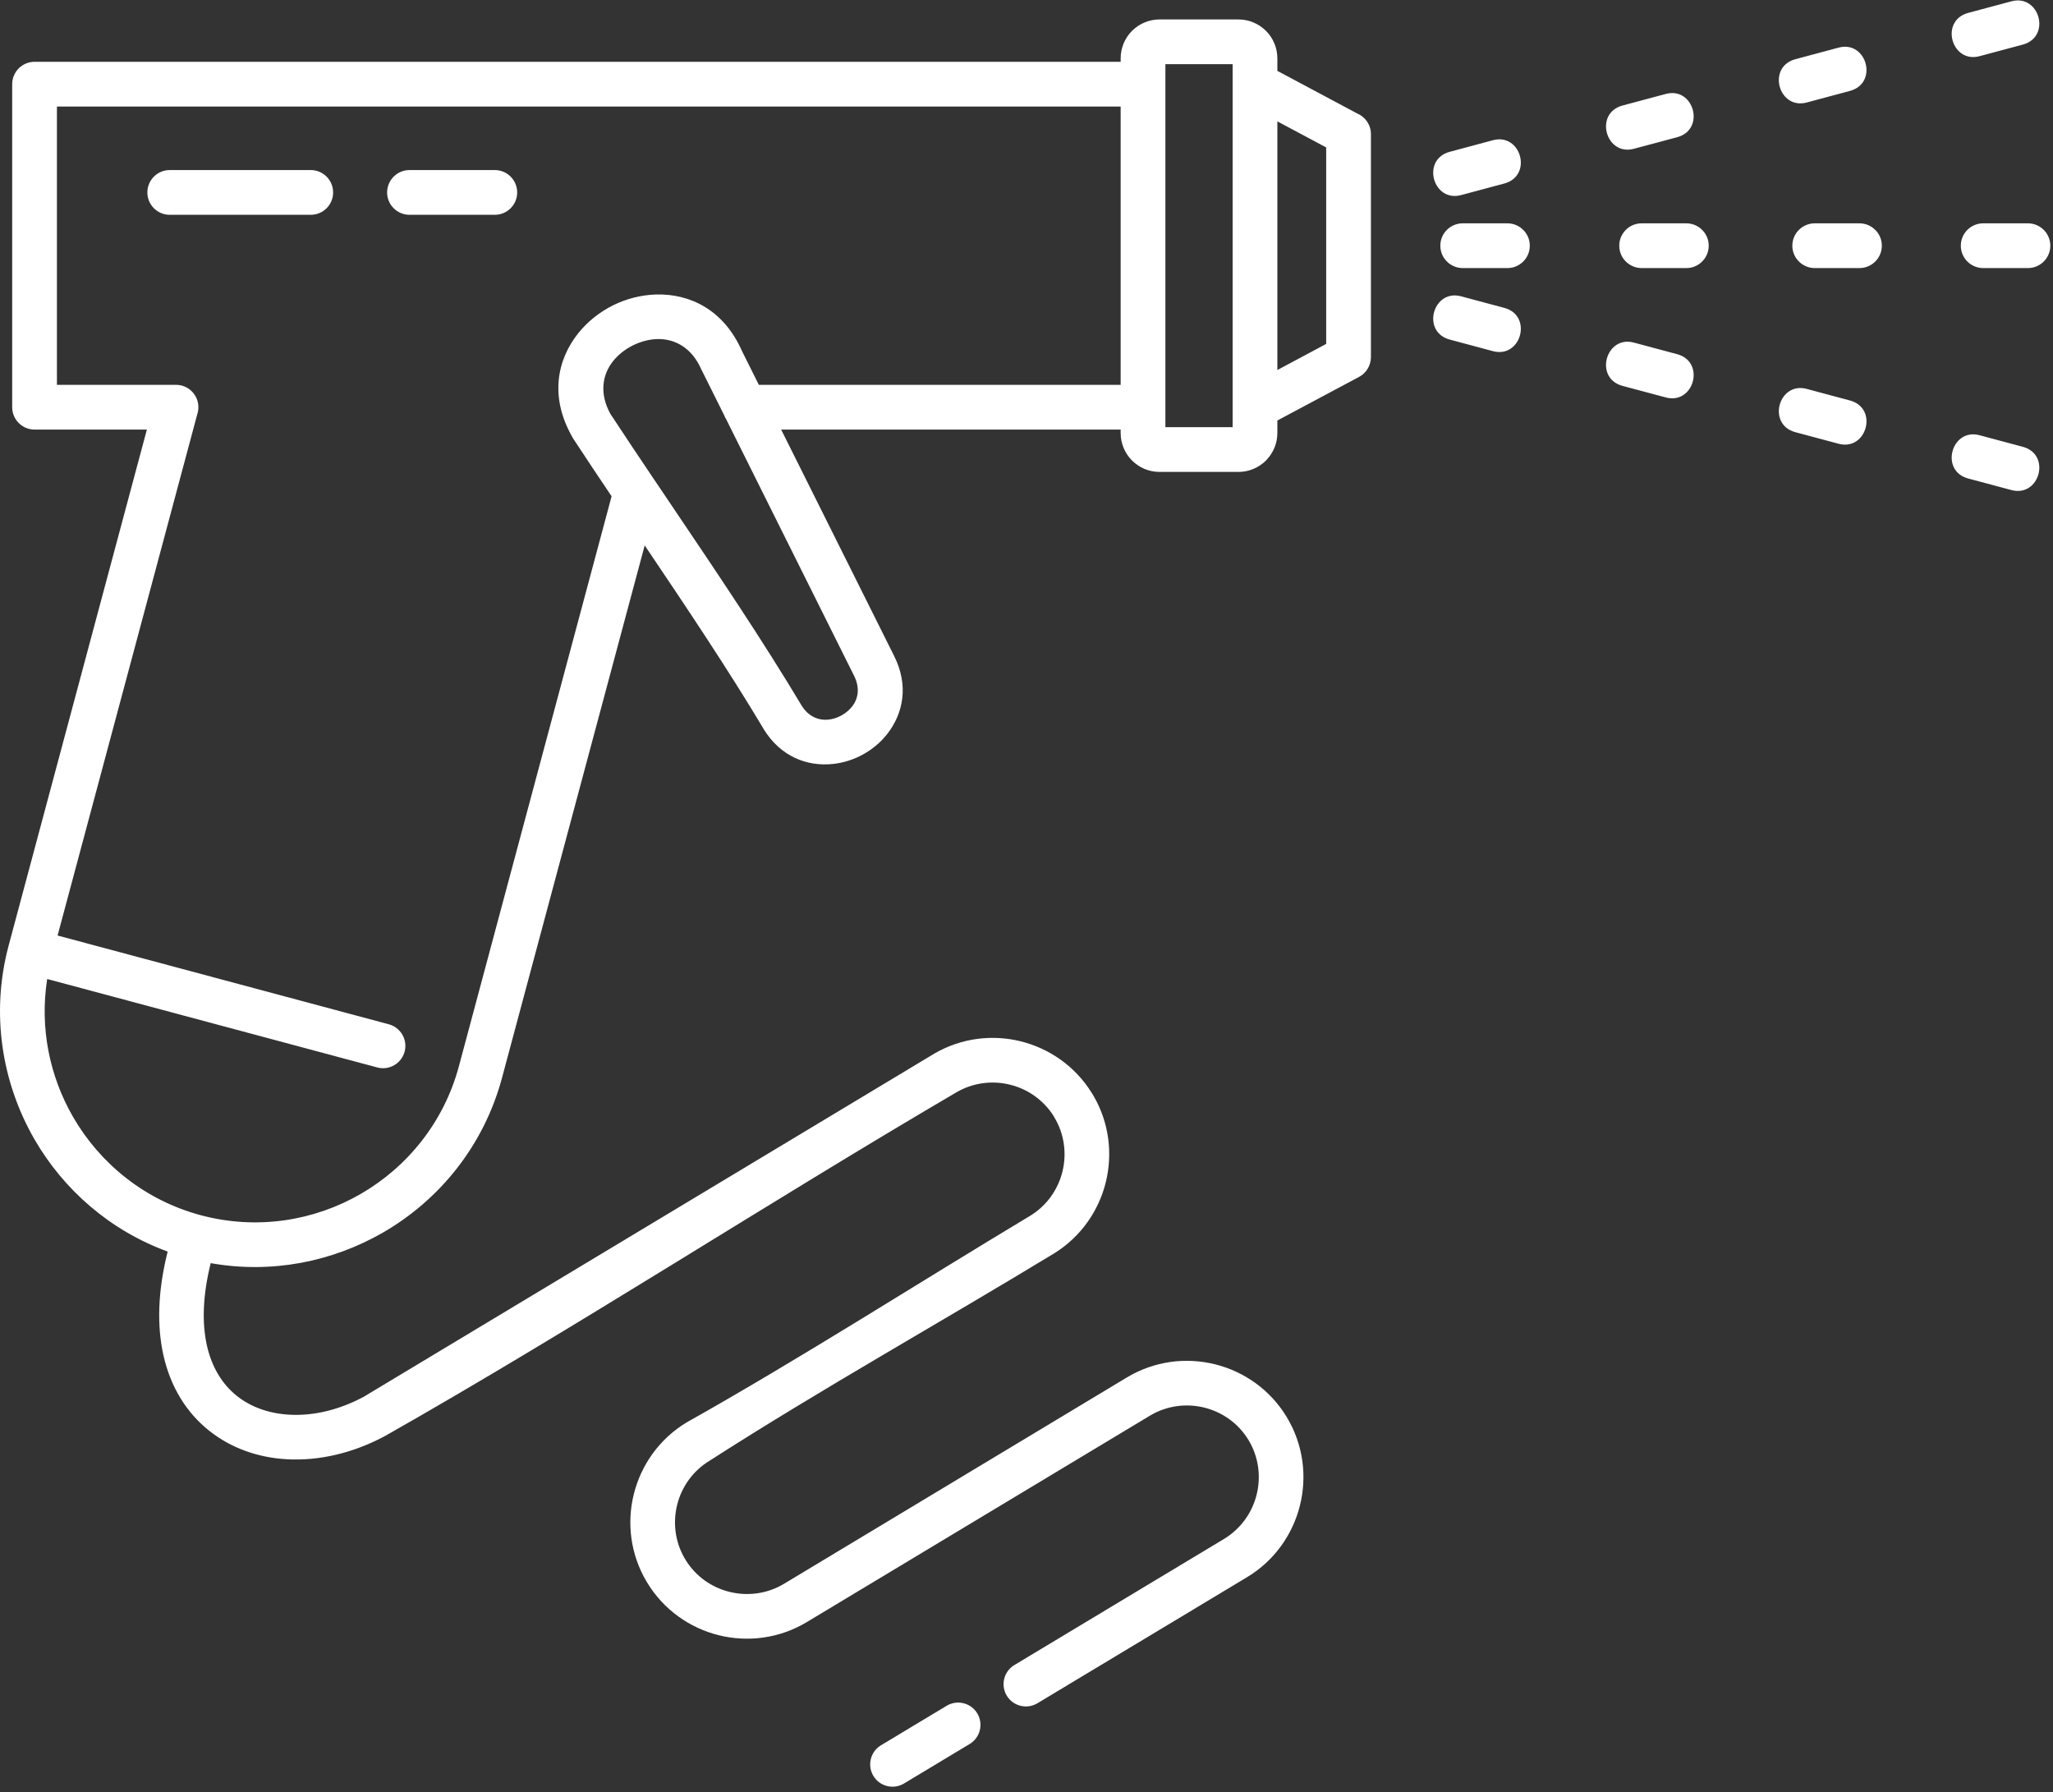 <?xml version="1.0" encoding="UTF-8" standalone="no"?>
<!DOCTYPE svg PUBLIC "-//W3C//DTD SVG 1.1//EN" "http://www.w3.org/Graphics/SVG/1.1/DTD/svg11.dtd">
<svg width="100%" height="100%" viewBox="0 0 283 247" version="1.1" xmlns="http://www.w3.org/2000/svg" xmlns:xlink="http://www.w3.org/1999/xlink" xml:space="preserve" xmlns:serif="http://www.serif.com/" style="fill-rule:evenodd;clip-rule:evenodd;stroke-linejoin:round;stroke-miterlimit:2;">
    <rect x="0" y="0" width="283" height="247" fill="#333333" stroke="none"/>
    <g transform="matrix(4.167,0,0,4.167,0,-20.417)">
        <clipPath id="_clip1">
            <rect x="0" y="4.907" width="67.862" height="59.093"/>
        </clipPath>
        <g clip-path="url(#_clip1)">
            <path d="M55.786,13.767C56.17,13.767 56.488,13.471 56.522,13.098C56.566,12.659 56.215,12.287 55.786,12.287L54.306,12.287C53.921,12.287 53.604,12.583 53.57,12.956C53.526,13.396 53.877,13.767 54.306,13.767L55.786,13.767ZM61.512,13.767C61.897,13.767 62.214,13.471 62.249,13.098C62.293,12.659 61.942,12.287 61.512,12.287L60.033,12.287C59.648,12.287 59.33,12.583 59.295,12.956C59.252,13.396 59.603,13.767 60.033,13.767L61.512,13.767ZM67.086,13.767C67.47,13.767 67.788,13.471 67.822,13.098C67.866,12.659 67.515,12.287 67.086,12.287L65.605,12.287C65.22,12.287 64.903,12.583 64.869,12.956C64.825,13.396 65.175,13.767 65.605,13.767L67.086,13.767ZM72.889,13.767C73.274,13.767 73.591,13.471 73.626,13.098C73.669,12.659 73.319,12.287 72.889,12.287L71.409,12.287C71.024,12.287 70.707,12.583 70.672,12.956C70.628,13.396 70.979,13.767 71.409,13.767L72.889,13.767ZM78.616,13.767C79.001,13.767 79.318,13.471 79.352,13.098C79.396,12.659 79.045,12.287 78.616,12.287L77.135,12.287C76.751,12.287 76.433,12.583 76.399,12.956C76.356,13.396 76.706,13.767 77.135,13.767L78.616,13.767ZM83.901,13.767C84.286,13.767 84.603,13.471 84.637,13.098C84.681,12.659 84.331,12.287 83.901,12.287L82.42,12.287C82.036,12.287 81.718,12.583 81.684,12.956C81.64,13.396 81.991,13.767 82.42,13.767L83.901,13.767ZM55.101,18.045C56.034,18.3 56.432,16.875 55.484,16.616L54.054,16.233C53.122,15.979 52.723,17.404 53.671,17.663L55.101,18.045ZM60.818,19.577C61.751,19.832 62.15,18.406 61.201,18.148L59.772,17.765C58.839,17.511 58.44,18.936 59.389,19.195L60.818,19.577ZM66.536,21.109C67.468,21.363 67.867,19.938 66.919,19.68L65.489,19.297C64.556,19.043 64.158,20.468 65.106,20.727L66.536,21.109ZM72.253,22.641C73.185,22.895 73.585,21.47 72.635,21.211L71.207,20.829C70.273,20.574 69.875,22 70.824,22.258L72.253,22.641ZM77.97,24.173C78.903,24.427 79.302,23.002 78.353,22.744L76.923,22.36C75.991,22.106 75.591,23.531 76.541,23.79L77.97,24.173ZM83.688,25.706C84.621,25.96 85.02,24.535 84.071,24.276L82.641,23.893C81.709,23.639 81.31,25.064 82.258,25.323L83.688,25.706ZM48.337,14.702C47.405,14.448 47.006,15.873 47.955,16.131L49.384,16.514C50.317,16.769 50.715,15.343 49.767,15.085L48.337,14.702ZM55.484,9.438C56.432,9.179 56.034,7.754 55.101,8.008L53.671,8.391C52.723,8.65 53.122,10.075 54.054,9.82L55.484,9.438ZM61.201,7.906C62.15,7.647 61.751,6.222 60.818,6.476L59.389,6.859C58.44,7.118 58.839,8.543 59.772,8.289L61.201,7.906ZM66.919,6.374C67.867,6.115 67.468,4.69 66.536,4.944L65.106,5.327C64.158,5.586 64.556,7.011 65.489,6.757L66.919,6.374ZM72.635,4.842C73.585,4.584 73.185,3.158 72.253,3.413L70.824,3.795C69.875,4.054 70.273,5.479 71.207,5.225L72.635,4.842ZM78.353,3.31C79.302,3.051 78.903,1.626 77.97,1.88L76.541,2.264C75.591,2.523 75.991,3.947 76.923,3.693L78.353,3.31ZM84.071,1.777C85.02,1.519 84.621,0.094 83.688,0.348L82.258,0.731C81.31,0.99 81.709,2.415 82.641,2.161L84.071,1.777ZM47.955,9.922C47.006,10.181 47.405,11.606 48.337,11.352L49.767,10.969C50.715,10.71 50.317,9.285 49.384,9.539L47.955,9.922ZM40.776,7.023L40.776,19.03L38.552,19.03L38.552,18.369L38.552,7.684L38.552,7.023L40.776,7.023ZM42.256,17.139L42.256,8.915L43.871,9.776L43.871,16.276L42.256,17.139ZM21.707,14.641C21.208,14.655 20.714,14.783 20.274,15.002C19.832,15.224 19.432,15.541 19.124,15.928C18.419,16.815 18.181,18.048 18.935,19.359L18.955,19.397C19.366,20.023 19.794,20.666 20.232,21.316L15.181,40.168C14.685,42.019 13.476,43.501 11.929,44.395C10.382,45.287 8.495,45.592 6.643,45.097C4.791,44.601 3.31,43.391 2.416,41.844C1.64,40.5 1.308,38.896 1.561,37.283L12.48,40.209C12.874,40.314 13.28,40.08 13.385,39.686C13.49,39.292 13.256,38.886 12.862,38.781L1.905,35.845L6.526,18.601C6.55,18.528 6.563,18.45 6.563,18.369C6.563,17.96 6.231,17.629 5.823,17.629L1.883,17.629L1.883,8.424L37.072,8.424L37.072,17.629L25.103,17.629L24.545,16.511C23.945,15.151 22.829,14.611 21.707,14.641ZM23.192,17.103L23.953,18.628C23.971,18.677 23.994,18.723 24.022,18.767L28.257,27.261C28.453,27.653 28.389,28.009 28.196,28.26C28.102,28.382 27.979,28.485 27.841,28.562C27.703,28.639 27.551,28.689 27.399,28.704C27.082,28.735 26.745,28.605 26.52,28.241C25.22,26.069 23.739,23.874 22.283,21.716L21.656,20.785L21.654,20.783L21.644,20.768L21.634,20.754C21.147,20.031 20.665,19.309 20.191,18.588C19.817,17.908 19.93,17.286 20.279,16.848C20.451,16.633 20.678,16.454 20.933,16.326C21.191,16.198 21.471,16.123 21.742,16.115C22.306,16.1 22.874,16.386 23.192,17.103ZM10.28,10.525C10.689,10.525 11.02,10.857 11.02,11.266C11.02,11.674 10.689,12.005 10.28,12.005L5.615,12.005C5.206,12.005 4.875,11.674 4.875,11.266C4.875,10.857 5.206,10.525 5.615,10.525L10.28,10.525ZM16.369,10.525C16.777,10.525 17.109,10.857 17.109,11.266C17.109,11.674 16.777,12.005 16.369,12.005L13.546,12.005C13.138,12.005 12.806,11.674 12.806,11.266C12.806,10.857 13.138,10.525 13.546,10.525L16.369,10.525ZM34.315,61.242L41.255,57.069C42.163,56.522 42.766,55.653 43.004,54.693C43.242,53.737 43.116,52.688 42.57,51.78C42.023,50.87 41.153,50.266 40.195,50.028C39.238,49.79 38.19,49.916 37.281,50.461L25.933,57.29C25.373,57.626 24.723,57.703 24.13,57.555C23.555,57.413 23.032,57.057 22.695,56.523L22.641,56.434C22.327,55.884 22.257,55.253 22.401,54.676C22.547,54.087 22.919,53.552 23.478,53.215C27.156,50.851 31.129,48.634 34.884,46.352C35.762,45.802 36.346,44.95 36.579,44.011C36.813,43.069 36.695,42.039 36.171,41.141L36.109,41.041C35.561,40.163 34.707,39.579 33.769,39.345C32.833,39.113 31.81,39.229 30.916,39.746L12.036,51.1C11.218,51.541 10.361,51.739 9.577,51.695C8.914,51.659 8.306,51.45 7.832,51.071C7.361,50.694 7.007,50.136 6.843,49.4C6.681,48.668 6.702,47.763 6.97,46.682C8.98,47.04 10.987,46.639 12.668,45.671C14.543,44.589 16.007,42.793 16.608,40.549L21.327,22.941C22.698,24.974 24.078,27.032 25.258,29.006L25.261,29.015C25.825,29.933 26.702,30.257 27.544,30.171C27.898,30.136 28.247,30.023 28.557,29.851C28.868,29.679 29.147,29.443 29.363,29.162C29.88,28.491 30.066,27.574 29.581,26.603L25.841,19.109L37.072,19.109L37.072,19.224C37.072,19.578 37.216,19.9 37.449,20.133C37.682,20.366 38.003,20.51 38.358,20.51L40.97,20.51C41.323,20.51 41.646,20.366 41.879,20.133L41.933,20.073C42.133,19.846 42.256,19.548 42.256,19.224L42.256,18.809L44.959,17.367C45.207,17.235 45.348,16.98 45.351,16.717L45.351,9.336C45.351,9.028 45.164,8.765 44.897,8.653L42.256,7.244L42.256,6.829C42.256,6.475 42.111,6.152 41.879,5.92C41.646,5.688 41.323,5.543 40.97,5.543L38.358,5.543C38.005,5.543 37.682,5.688 37.449,5.92C37.217,6.152 37.072,6.475 37.072,6.829L37.072,6.944L1.143,6.944C0.735,6.944 0.403,7.276 0.403,7.684L0.403,18.369C0.403,18.777 0.735,19.109 1.143,19.109L4.859,19.109L0.286,36.176L0.281,36.195C-0.311,38.432 0.06,40.71 1.139,42.584C2.104,44.254 3.635,45.6 5.546,46.299C5.213,47.627 5.193,48.769 5.404,49.718C5.645,50.803 6.186,51.639 6.913,52.22C7.637,52.799 8.535,53.117 9.496,53.169C10.547,53.227 11.681,52.97 12.744,52.396C19.079,48.803 25.312,44.74 31.614,41.046C32.174,40.71 32.823,40.632 33.416,40.78C33.994,40.923 34.519,41.282 34.856,41.819L34.878,41.859C35.215,42.418 35.292,43.067 35.145,43.659C34.999,44.246 34.63,44.78 34.078,45.116C30.333,47.363 26.503,49.821 22.715,51.95C21.808,52.496 21.206,53.365 20.967,54.323C20.73,55.273 20.853,56.315 21.391,57.219L21.401,57.236C21.949,58.147 22.819,58.752 23.777,58.99C24.734,59.227 25.782,59.101 26.69,58.555L38.039,51.728C38.6,51.391 39.249,51.314 39.842,51.461C40.433,51.609 40.969,51.98 41.304,52.538C41.641,53.097 41.718,53.747 41.57,54.34C41.424,54.929 41.052,55.465 40.493,55.804L33.558,59.975C33.208,60.184 33.094,60.637 33.303,60.987C33.512,61.336 33.966,61.45 34.315,61.242ZM29.902,63.896C29.553,64.104 29.1,63.991 28.891,63.642C28.682,63.293 28.795,62.838 29.145,62.629L31.318,61.322C31.668,61.114 32.121,61.227 32.33,61.577C32.539,61.926 32.425,62.379 32.076,62.588L29.902,63.896ZM48.387,12.287C48.002,12.287 47.684,12.583 47.651,12.956C47.607,13.396 47.958,13.767 48.387,13.767L49.867,13.767C50.252,13.767 50.57,13.471 50.603,13.098C50.647,12.659 50.296,12.287 49.867,12.287L48.387,12.287Z" style="fill:white;"/>
        </g>
    </g>
</svg>
